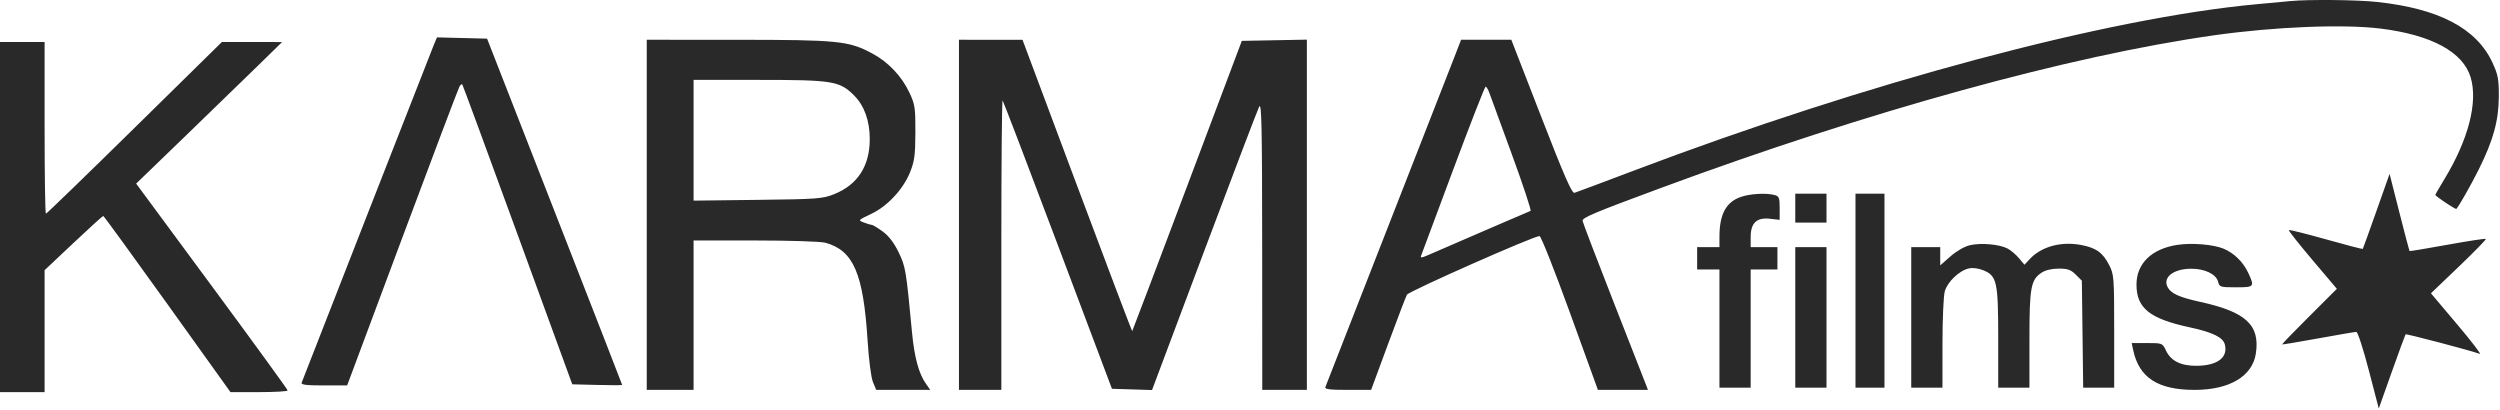<svg xmlns="http://www.w3.org/2000/svg" width="1121" height="184" viewBox="0 0 1121 184" fill="none"><path fill-rule="evenodd" clip-rule="evenodd" d="M1027 0.484C1025.08 0.669 1018.32 1.297 1012 1.878C945.173 8.022 837.382 36.818 732.5 76.544C718.75 81.752 706.825 86.215 706 86.461C704.848 86.805 701.392 78.903 691.088 52.368L677.676 17.827H666.41H655.145L652.153 25.577C649.347 32.845 595.386 170.867 594.291 173.577C593.906 174.53 596.286 174.827 604.298 174.827H614.809L622.534 153.927C626.783 142.432 630.538 132.625 630.879 132.133C632.054 130.443 687.78 105.805 690.338 105.845C690.977 105.855 697.125 121.377 704 140.34L716.5 174.816L727.725 174.822L738.95 174.827L738.084 172.577C737.608 171.339 731.042 154.577 723.492 135.327C715.943 116.077 709.706 99.741 709.633 99.025C709.485 97.581 714.596 95.437 744.981 84.196C837.679 49.903 928.139 24.956 993 15.798C1020.07 11.977 1050.96 10.75 1067.6 12.836C1090.35 15.689 1104.44 23.34 1107.84 34.685C1111.18 45.837 1106.85 62.586 1096.02 80.419C1093.81 84.056 1092 87.189 1092 87.381C1092 87.965 1101.12 94.046 1101.44 93.673C1102.85 92.011 1107.9 83.12 1111.45 76.015C1117.95 63.031 1120.43 54.049 1120.47 43.327C1120.5 35.485 1120.13 33.526 1117.63 28.105C1110.52 12.713 1093.64 3.844 1065.79 0.866C1056.81 -0.094 1035.21 -0.307 1027 0.484ZM194.559 20.044C193.579 22.397 139.669 160.18 135.269 171.577C134.901 172.528 137.283 172.827 145.223 172.827H155.661L180.439 106.461C194.067 69.959 205.594 39.485 206.054 38.74C206.514 37.995 207.071 37.597 207.29 37.856C207.509 38.115 218.695 68.477 232.147 105.327L256.606 172.327L267.803 172.61C273.961 172.765 278.994 172.765 278.987 172.61C278.981 172.454 265.347 137.452 248.69 94.827L218.405 17.327L207.166 17.044L195.926 16.761L194.559 20.044ZM290 96.327V174.827H300.5H311V141.327V107.827L338.75 107.833C354.254 107.836 368.096 108.282 370.118 108.843C382.692 112.336 387.109 122.56 389.021 152.602C389.588 161.499 390.6 169.327 391.446 171.352L392.898 174.827H405.017H417.136L415.186 172.077C411.984 167.561 409.991 160.186 408.934 148.942C406.308 121.008 406.053 119.496 402.893 113.016C400.819 108.765 398.491 105.746 395.757 103.766C393.526 102.15 391.347 100.827 390.915 100.827C390.483 100.827 388.9 100.359 387.395 99.787C384.677 98.754 384.697 98.731 390.603 95.937C397.991 92.443 405.06 84.828 408.155 77.029C410.05 72.252 410.424 69.379 410.458 59.327C410.496 48.375 410.268 46.831 407.84 41.652C404.306 34.113 398.334 27.816 391.022 23.919C380.528 18.326 375.938 17.864 330.75 17.844L290 17.827V96.327ZM430 96.327V174.827H439.5H449V109.66C449 73.819 449.258 44.751 449.573 45.066C449.888 45.381 461.047 74.594 474.371 109.983L498.596 174.327L507.583 174.612L516.57 174.896L539.946 112.612C552.802 78.355 563.906 49.202 564.62 47.827C565.699 45.752 565.927 56.325 565.96 110.077L566 174.827H576H586V96.3V17.774L571.416 18.05L556.832 18.327L532.383 83.276C518.936 118.999 507.824 148.336 507.689 148.471C507.555 148.606 496.432 119.273 482.972 83.287L458.5 17.859L444.25 17.843L430 17.827V96.327ZM0 97.327V175.827H10H20V148.488V121.148L32.91 108.988C40.011 102.299 46.031 96.827 46.287 96.827C46.543 96.827 59.487 114.602 75.05 136.327L103.348 175.827H116.174C123.228 175.827 128.995 175.489 128.988 175.077C128.981 174.665 113.693 153.627 95.014 128.327L61.051 82.327L82.776 61.351C94.724 49.814 109.45 35.531 115.5 29.612L126.5 18.85L113 18.839L99.5 18.828L60.335 57.328C38.794 78.502 20.906 95.827 20.585 95.827C20.263 95.827 20 78.502 20 57.327V18.827H10H0V97.327ZM311 62.896V89.964L339.75 89.621C366.67 89.299 368.853 89.136 374.041 87.059C384.565 82.844 390 74.439 390 62.379C390 54.2 387.561 47.388 383 42.827C376.491 36.318 373.5 35.827 340.322 35.827H311V62.896ZM651.61 76.092C643.97 96.571 637.497 113.921 637.226 114.646C636.836 115.689 637.442 115.657 640.116 114.493C656.569 107.335 685.66 94.782 686.298 94.565C686.737 94.417 682.981 83.052 677.951 69.311C672.922 55.57 668.356 43.09 667.805 41.577C667.255 40.064 666.511 38.834 666.152 38.842C665.793 38.851 659.249 55.613 651.61 76.092ZM1065.59 94.643C1062.35 103.819 1059.59 111.457 1059.47 111.615C1059.35 111.774 1051.94 109.844 1043 107.327C1034.06 104.81 1026.55 102.939 1026.32 103.17C1026.09 103.401 1030.84 109.421 1036.88 116.548L1047.85 129.507L1035.46 141.868C1028.64 148.666 1023.17 154.324 1023.28 154.441C1023.4 154.558 1030.69 153.343 1039.47 151.74C1048.26 150.138 1055.96 148.827 1056.58 148.827C1057.2 148.827 1059.71 156.537 1062.17 166.001L1066.64 183.175L1072.48 166.751C1075.7 157.718 1078.48 150.141 1078.66 149.914C1078.94 149.566 1107.53 157.09 1111.96 158.679C1112.76 158.967 1108.16 152.973 1101.72 145.358L1090.03 131.513L1102.55 119.542C1109.44 112.958 1114.88 107.373 1114.64 107.133C1114.4 106.892 1106.65 108.071 1097.43 109.752C1088.2 111.433 1080.55 112.7 1080.43 112.568C1080.31 112.435 1078.25 104.594 1075.85 95.143L1071.49 77.96L1065.59 94.643ZM780.5 88.333C773.927 90.664 771.017 96.102 771.006 106.077L771 110.827H766H761V115.827V120.827H766H771V147.327V173.827H778H785V147.327V120.827H791H797V115.827V110.827H791H785V106.327C785 99.979 787.678 97.418 793.617 98.087L798 98.581V93.321C798 88.711 797.722 87.986 795.75 87.457C791.923 86.432 784.691 86.847 780.5 88.333ZM805 93.327V99.827H812H819V93.327V86.827H812H805V93.327ZM832 130.327V173.827H838.5H845V130.327V86.827H838.5H832V130.327ZM883.345 109.945C880.882 110.515 877.32 112.554 874.595 114.952L870 118.997V114.912V110.827H863.5H857V142.327V173.827H864H871L871.006 154.077C871.009 143.214 871.47 132.677 872.03 130.659C873.215 126.393 878.55 121.304 882.822 120.366C884.634 119.968 887.212 120.307 889.432 121.234C895.424 123.738 896 126.417 896 151.795V173.827H903H910V152.295C910 128.749 910.609 125.44 915.534 122.212C917.194 121.125 920.133 120.442 923.153 120.442C927.167 120.442 928.569 120.941 930.785 123.156L933.5 125.869L933.801 149.848L934.101 173.827H941.051H948V148.539C948 124.286 947.908 123.071 945.75 118.847C942.898 113.265 939.87 111.103 933.142 109.842C924.13 108.153 915.364 110.563 910.134 116.168L907.767 118.704L905.264 115.729C903.888 114.094 901.578 112.149 900.131 111.408C896.44 109.519 888.265 108.806 883.345 109.945ZM976.33 109.799C964.785 111.563 958 118.155 958 127.607C958 138.156 963.894 142.9 981.783 146.753C992.182 148.993 996.819 151.258 997.631 154.495C999.084 160.283 994.359 163.892 985.157 164.023C978.037 164.124 973.486 161.914 971.277 157.282C969.634 153.835 969.613 153.827 962.735 153.827H955.841L956.543 157.077C959.201 169.394 967.633 174.827 984.088 174.827C999.727 174.827 1009.99 168.716 1011.53 158.497C1013.44 145.724 1007.08 139.841 986.5 135.345C977.289 133.333 973.499 131.627 971.994 128.817C969.633 124.405 974.449 120.572 982.448 120.498C988.581 120.441 993.735 122.922 994.594 126.345C995.187 128.708 995.572 128.827 1002.61 128.827C1010.87 128.827 1011.03 128.64 1008.1 122.327C1005.86 117.483 1001.71 113.432 997 111.49C992.406 109.597 982.798 108.811 976.33 109.799ZM805 142.327V173.827H812H819V142.327V110.827H812H805V142.327Z" fill="#2A2929"></path></svg>